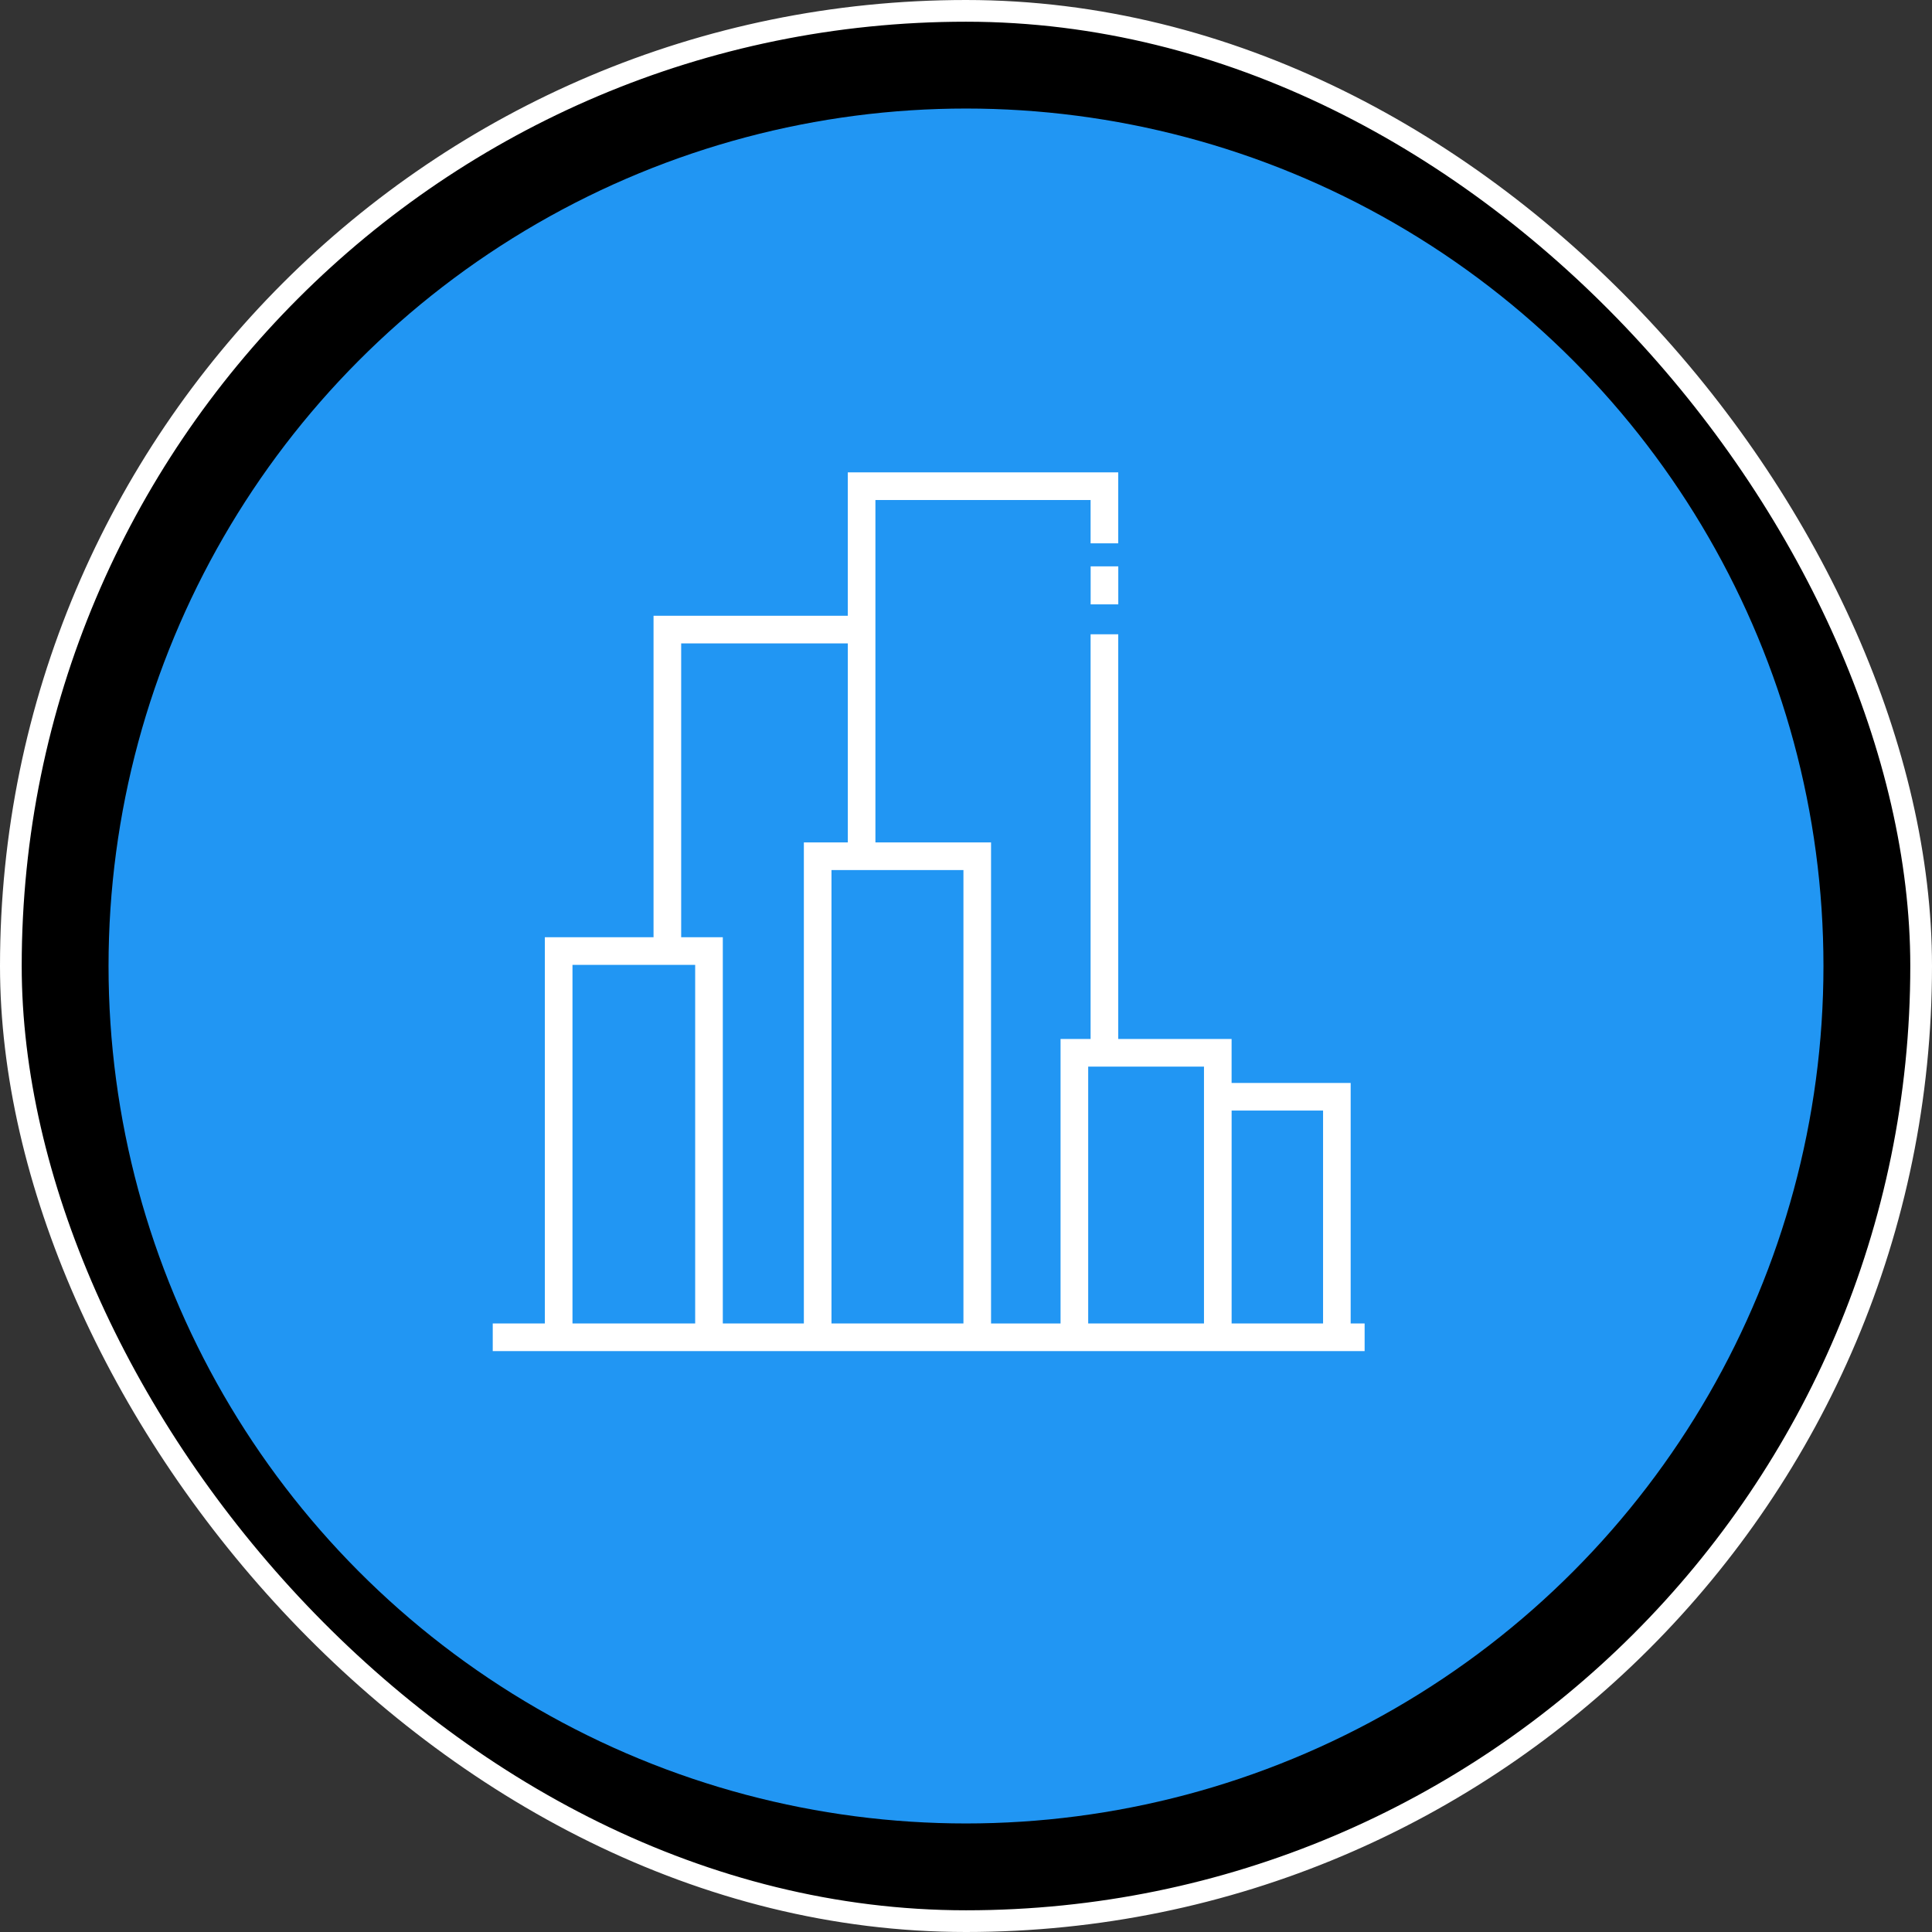 <?xml version="1.0" encoding="UTF-8"?> <svg xmlns="http://www.w3.org/2000/svg" width="89" height="89" viewBox="0 0 89 89" fill="none"><rect x="0" y="0" width="89" height="89" fill="#333333" stroke="none"/><rect x="0.5" y="0.5" width="88" height="88" rx="44" fill="black"></rect><rect x="0.5" y="0.5" width="88" height="88" rx="44" stroke="white"></rect><circle cx="44.5" cy="44.5" r="39.5" fill="#2196F3"></circle><path d="M62.22 60.967V49.888H56.735V47.862H51.513V29.219H50.24V47.862H48.856V60.968H45.654V38.807H40.327V28.366V23.034H50.24V25.029H51.513V21.76H39.055V28.366H30.106V43.175H25.099V60.967H22.699V62.24H25.099H33.297H37.03H45.655H48.857H55.463H56.736H62.221H62.863V60.967H62.22ZM26.372 60.967V44.448H32.024V60.967H26.372ZM33.297 60.967V43.175H31.379V29.639H39.056V38.807H37.031V60.967H33.297ZM38.303 60.967V40.08H44.382V60.967H38.303ZM50.129 60.967V49.135H55.463V49.887V60.967H50.129ZM56.736 60.967V51.159H60.949V60.967H56.736Z" fill="white"></path><path d="M51.515 26.09H50.242V27.841H51.515V26.09Z" fill="white"></path></svg> 